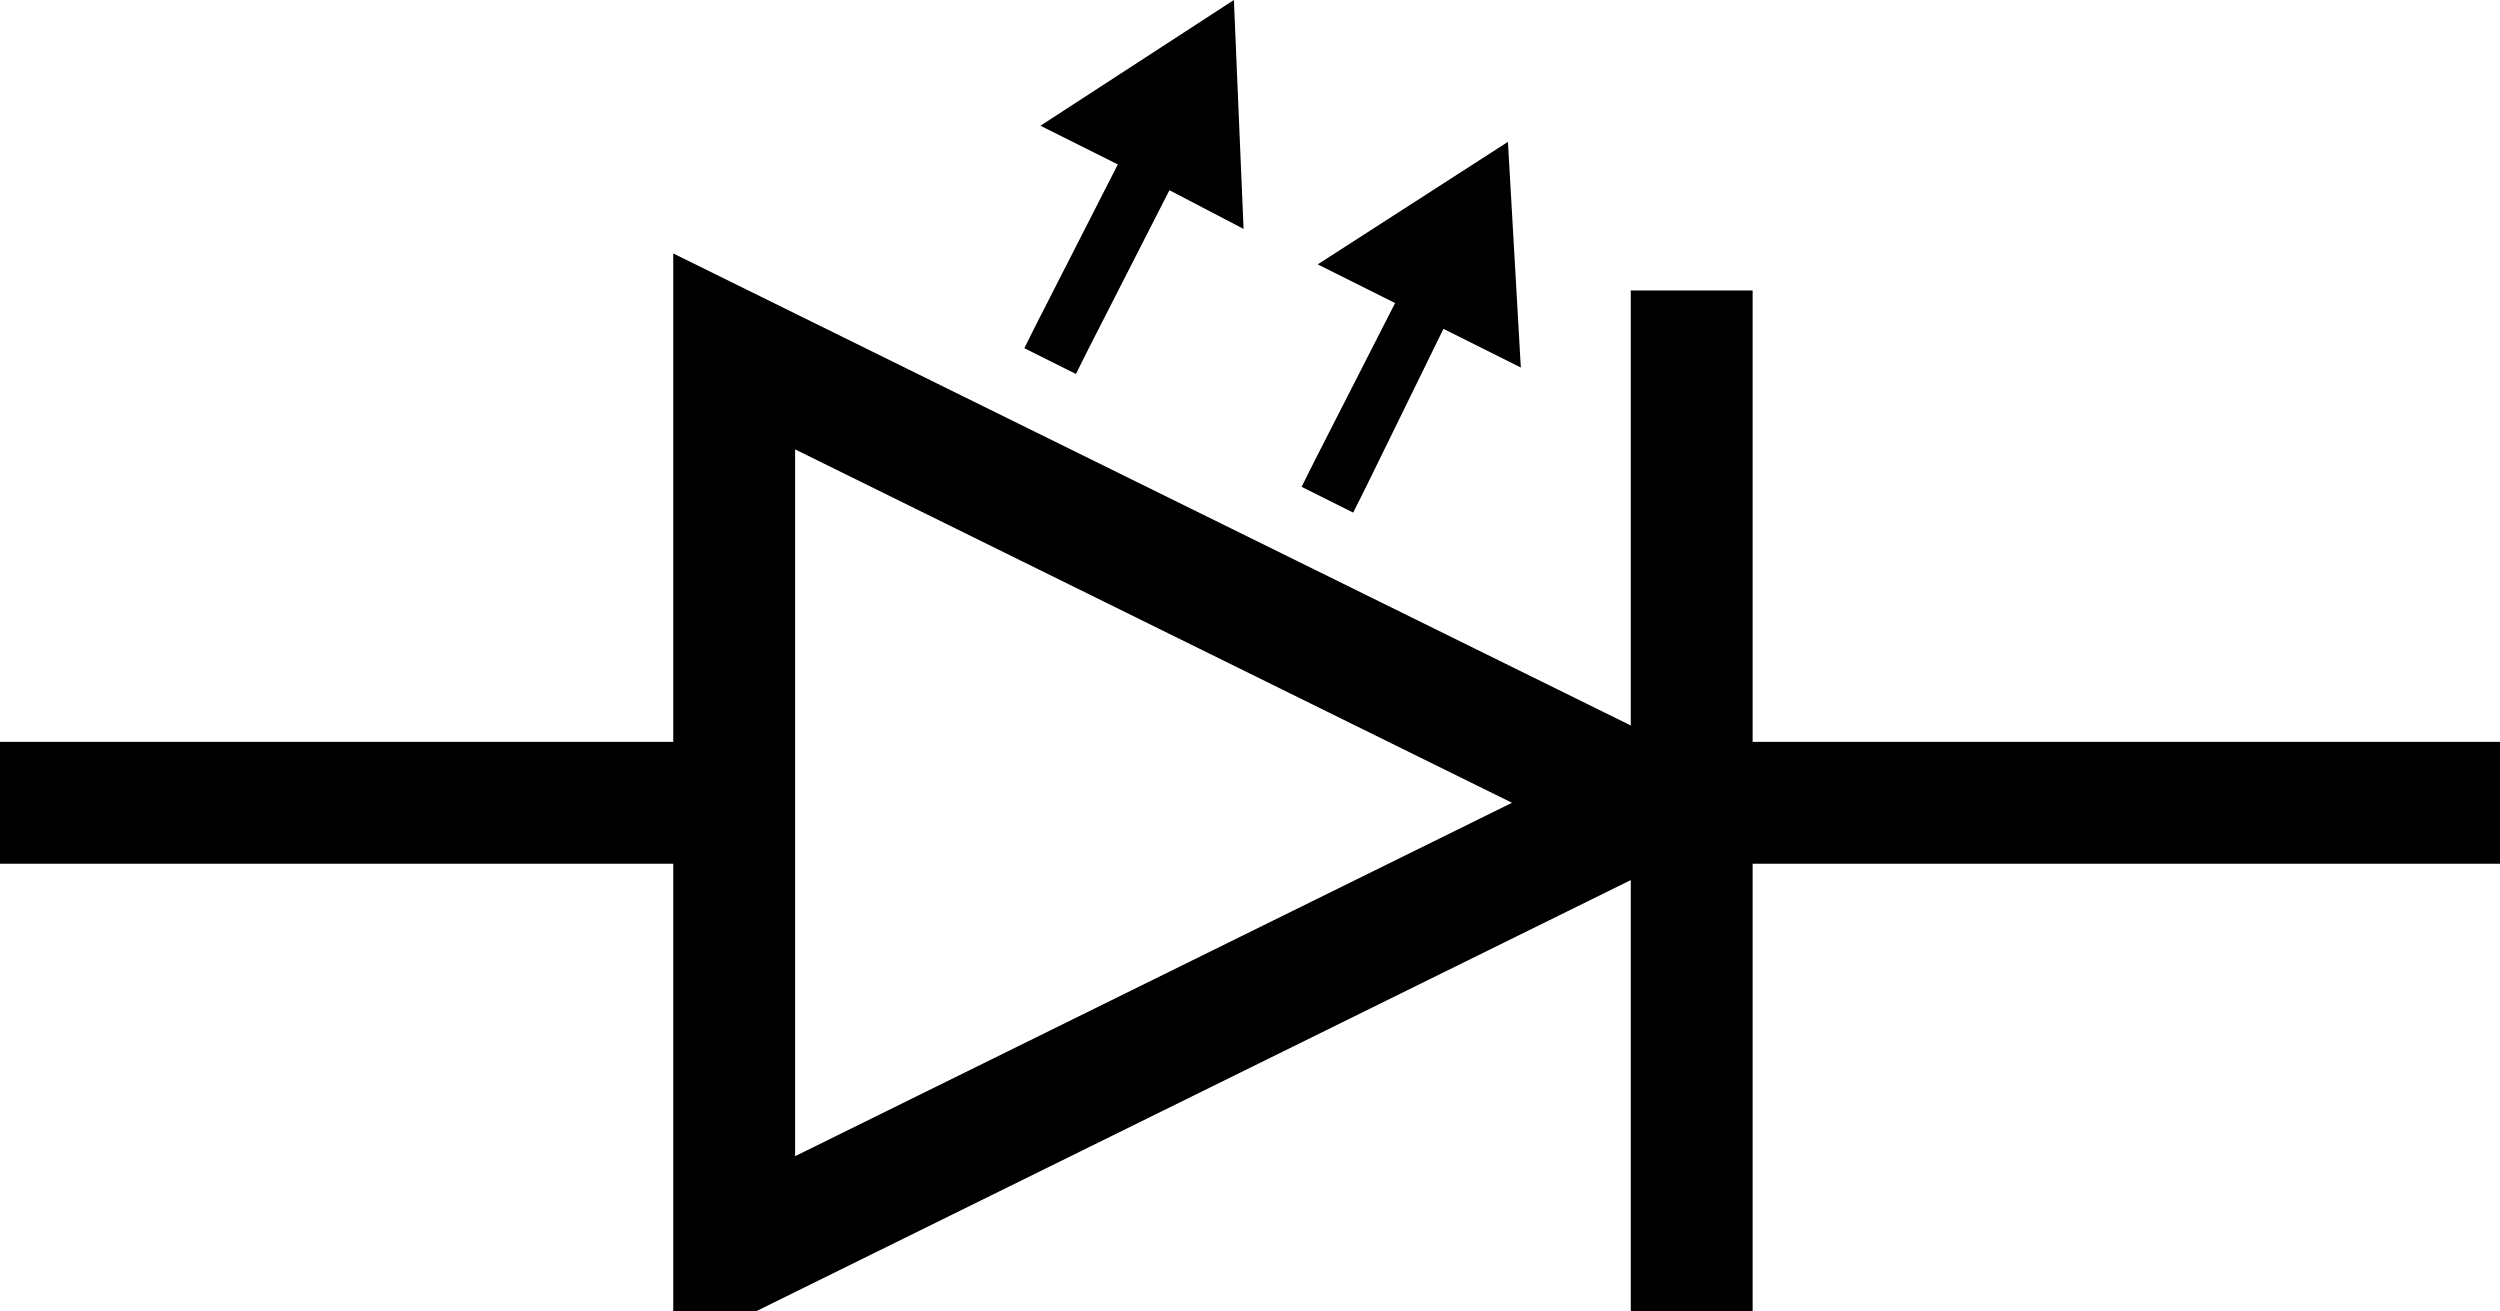 <svg xmlns="http://www.w3.org/2000/svg" viewBox="0 0 77.543 40.672" version="1.0"><path d="M1.772 24.9h21M53.772 24.9h22M22.772 38.9v-28l28.4 14-28.4 14zM52.472 38.9v-28" stroke="#000" stroke-width="1mm" stroke-linecap="square" fill="none"/><path d="M38.272 0l-6 3.9 2.4 1.2-2.5 4.9-.4.8 1.6.8.4-.8 2.5-4.9 2.3 1.2-.3-7.1zM46.772 4.4l-5.9 3.8 2.4 1.2-2.5 4.9-.4.8 1.6.8.4-.8 2.4-4.9 2.4 1.2-.4-7z"/></svg>